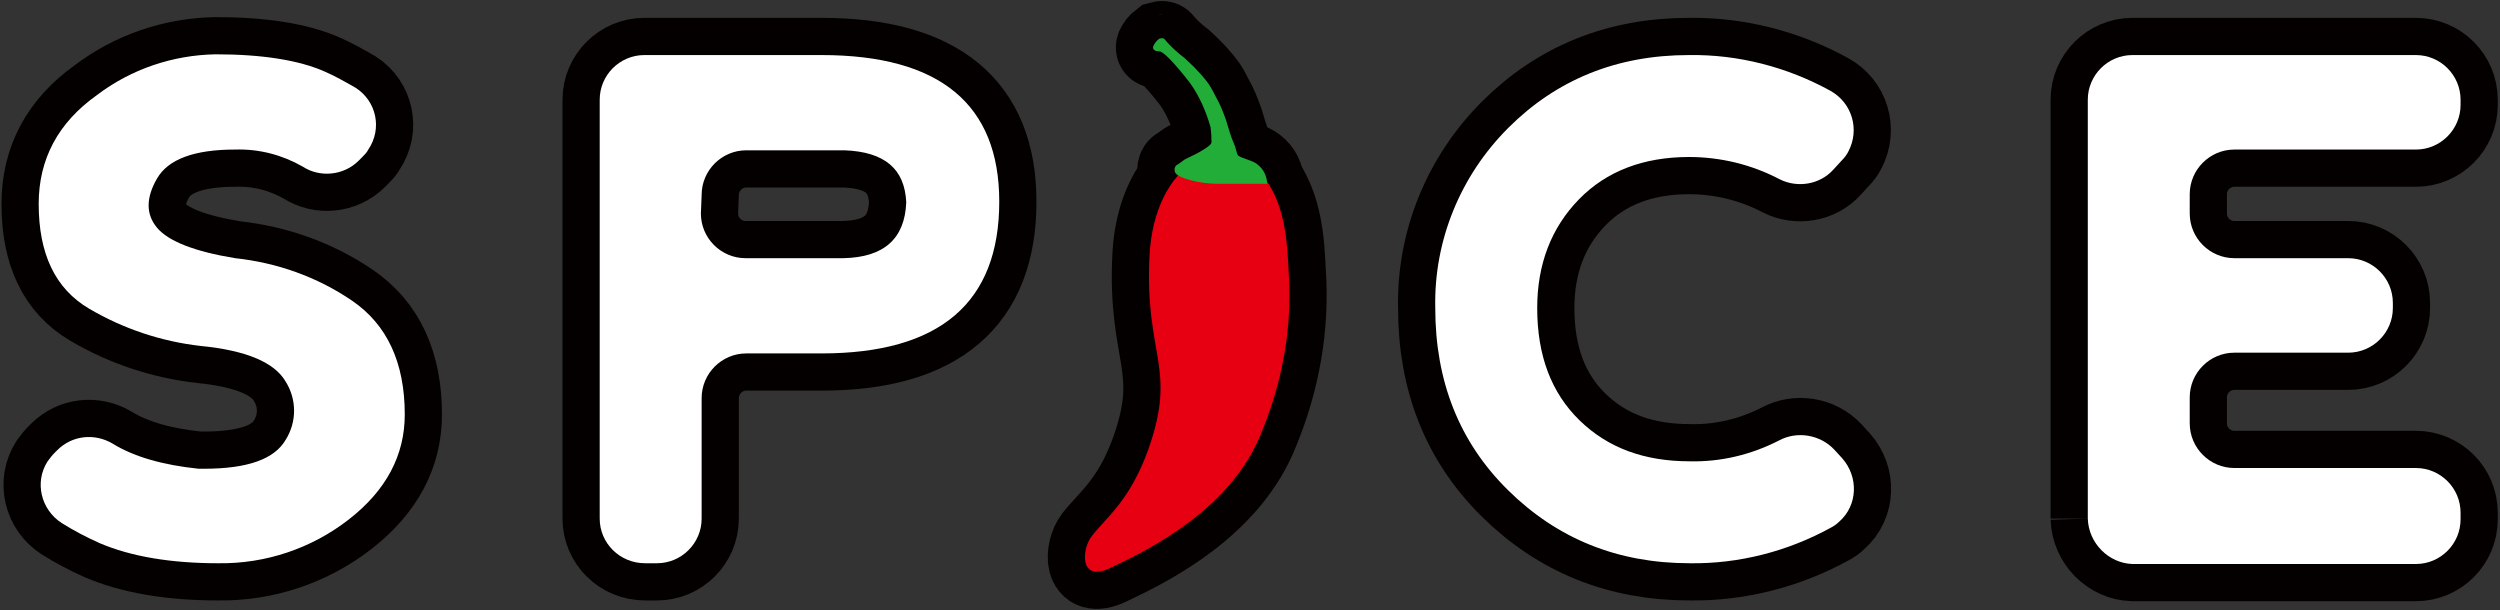 <svg version="1.1" id="レイヤー_1" xmlns="http://www.w3.org/2000/svg" xmlns:xlink="http://www.w3.org/1999/xlink" x="0px" y="0px" viewBox="0 0 336 82" style="enable-background:new 0 0 336 82;" xml:space="preserve">
  <rect x="0" y="0" width="336" height="82" fill="#333333" stroke="none"/>
  <style type="text/css">
	.st0{fill:none;stroke:#040000;stroke-width:10;stroke-miterlimit:10;}
	.st1{fill:#FFFFFF;}
	.st2{fill:#22AC38;}
	.st3{fill:#E60012;}
  </style>
  <g>
    <path class="st0" d="M43.6,9.6c1.4,0.6,2.8,1.4,4.2,2.2c2.8,1.8,3.6,5.5,1.7,8.3c-0.2,0.4-0.5,0.7-0.8,1l-0.5,0.5 c-2,2-5.2,2.3-7.5,0.8c-2.8-1.6-5.9-2.4-9.1-2.3c-5.5,0-9,1.3-10.5,3.9s-1.5,4.8,0,6.6s5,3.2,10.5,4.1c5.6,0.6,11,2.5,15.7,5.7 c4.7,3.2,7.1,8.3,7.1,15.3c0,5.5-2.5,10.2-7.5,14.1c-5,3.9-11.2,6-17.6,5.9c-6.3,0-11.7-0.9-15.9-2.7c-1.8-0.8-3.5-1.7-5.1-2.7 c-2.8-1.8-3.7-5.5-1.9-8.3c0.3-0.4,0.6-0.8,0.9-1.1l0.4-0.4c2-2,5-2.3,7.4-0.9c2.9,1.8,6.8,2.9,11.6,3.4c0.2,0,0.5,0,0.7,0 c5.9,0,9.5-1.3,11-3.9c1.5-2.4,1.5-5.4,0-7.8c-1.5-2.6-5.3-4.2-11.4-4.8c-5.3-0.6-10.4-2.3-15-5c-4.6-2.7-6.8-7.4-6.8-14.1 c0-6,2.6-10.9,7.8-14.6c4.6-3.5,10.2-5.4,16-5.5C35.3,7.3,40.2,8.1,43.6,9.6"/>
    <path class="st0" d="M80.6,69.7V13.4c0-3.3,2.7-6,6-6h23.8c15.9,0,23.9,6.6,23.9,19.7c0,13.6-8,20.4-23.9,20.4h-10.1 c-3.3,0-6,2.7-6,6v16.2c0,3.3-2.7,6-6,6h-1.6C83.3,75.7,80.6,73,80.6,69.7 M94.2,28.7c0,3.3,2.7,6,6,6h13.1 c5.5-0.1,8.3-2.6,8.5-7.5c-0.2-4.5-2.9-6.8-8.3-7h-13.2c-3.3,0-6,2.7-6,6L94.2,28.7z"/>
    <path class="st0" d="M202.7,65.9c-6.6-6.5-9.8-14.7-9.8-24.5c-0.2-9.1,3.4-17.8,9.8-24.2c6.5-6.5,14.6-9.8,24.3-9.8 c6.6-0.1,13.2,1.6,19,4.8c2.9,1.6,4,5.2,2.4,8.2c-0.2,0.4-0.5,0.8-0.9,1.2l-1.1,1.2c-1.8,2-4.8,2.5-7.2,1.3c-3.8-2-8-3-12.2-3 c-6.1,0-11.1,1.9-14.8,5.7c-3.7,3.8-5.6,8.7-5.6,14.6c0,6.4,1.9,11.4,5.7,15.1S221,62,227.1,62c4.2,0.1,8.3-0.9,12-2.8 c2.4-1.3,5.5-0.8,7.4,1.2l1.1,1.2c2.2,2.5,2.1,6.3-0.4,8.5c-0.3,0.3-0.7,0.6-1.1,0.8c-5.8,3.2-12.4,4.9-19,4.8 C217.4,75.7,209.3,72.4,202.7,65.9"/>
    <path class="st0" d="M280.6,69.7V13.4c0-3.3,2.7-6,6-6h38.1c3.3,0,6,2.7,6,6v0.7c0,3.3-2.7,6-6,6l0,0h-24.4c-3.3,0-6,2.7-6,6v2.6 c0,3.3,2.7,6,6,6h15.3c3.3,0,6,2.7,6,6v0.7c0,3.3-2.7,6-6,6h-15.3c-3.3,0-6,2.7-6,6v3.5c0,3.3,2.7,6,6,6h24.4c3.3,0,6,2.7,6,6v0.9 c0,3.3-2.7,6-6,6h-38.1C283.4,75.7,280.7,73,280.6,69.7"/>
    <path class="st0" d="M162.9,21.3c-0.1-1,0-2.7-0.2-4.2c-0.6-2.1-1.5-4.2-2.8-6c-0.7-0.9-3.3-4.2-4.1-4.2s-0.9-0.4-0.8-0.7 c0.2-0.4,0.4-0.7,0.8-1c0.7-0.2,0.7,0.1,1,0.4c0.7,0.8,1.5,1.5,2.4,2.2c1,0.9,1.9,1.8,2.8,2.9c0.6,0.7,1,1.5,1.4,2.3 c0.6,1,1,2.1,1.4,3.2c0.2,0.7,0.7,2.4,1,3s0.4,1.4,0.6,1.8s-0.3,0.1-0.2,0.1c0.1,0.2,0.2,0.4,0.2,0.7c0,0-0.5,0.7-1.1,0.4 c-0.5-0.3-1-0.7-1.4-1.1C163.6,20.9,163,21.2,162.9,21.3"/>
    <path class="st0" d="M149.3,76.3c-4.3,2.1-3.9-2.5-2.6-4.2c1.9-2.5,5.1-4.7,7.6-11.6c4-11.2-0.5-12.6,0.2-26.2 c0.3-5.8,2.6-10.7,6.4-12.8c1.7-0.9,5.9-0.6,7.6,0.9c4.4,3.8,4.5,10.5,4.7,14.2c0.5,7.3-0.8,14.6-3.6,21.4 C165.6,68.3,154.8,73.7,149.3,76.3"/>
    <path class="st0" d="M162.9,19c0,0.4-0.8,0.9-1.3,1.2c-1.1,0.7-2.3,1.1-2.6,1.4l-0.7,0.5c0,0-0.6,0.2-0.4,1s3.3,1.6,5.7,1.6 s6.7,0,6.7,0c0-1-0.5-2-1.3-2.6c-0.5-0.5-2.1-0.8-2.6-1.2s-1.1-1.4-1.6-1.9C162.5,16.4,162.9,19,162.9,19"/>
    <path class="st1" d="M43.6,9.6c1.4,0.6,2.8,1.4,4.2,2.2c2.8,1.8,3.6,5.5,1.7,8.3c-0.2,0.4-0.5,0.7-0.8,1l-0.5,0.5 c-2,2-5.2,2.3-7.5,0.8c-2.8-1.6-5.9-2.4-9.1-2.3c-5.5,0-9,1.3-10.5,3.9s-1.5,4.8,0,6.6s5,3.2,10.5,4.1c5.6,0.6,11,2.5,15.7,5.7 c4.7,3.2,7.1,8.3,7.1,15.3c0,5.5-2.5,10.2-7.5,14.1c-5,3.9-11.2,6-17.6,5.9c-6.3,0-11.7-0.9-15.9-2.7c-1.8-0.8-3.5-1.7-5.1-2.7 c-2.8-1.8-3.7-5.5-1.9-8.3c0.3-0.4,0.6-0.8,0.9-1.1l0.4-0.4c2-2,5-2.3,7.4-0.9c2.9,1.8,6.8,2.9,11.6,3.4c0.2,0,0.5,0,0.7,0 c5.9,0,9.5-1.3,11-3.9c1.5-2.4,1.5-5.4,0-7.8c-1.5-2.6-5.3-4.2-11.4-4.8c-5.3-0.6-10.4-2.3-15-5c-4.6-2.7-6.8-7.4-6.8-14.1 c0-6,2.6-10.9,7.8-14.6c4.6-3.5,10.2-5.4,16-5.5C35.3,7.3,40.2,8.1,43.6,9.6"/>
    <path class="st1" d="M80.6,69.7V13.4c0-3.3,2.7-6,6-6h23.8c15.9,0,23.9,6.6,23.9,19.7c0,13.6-8,20.4-23.9,20.4h-10.1 c-3.3,0-6,2.7-6,6v16.2c0,3.3-2.7,6-6,6h-1.6C83.3,75.7,80.6,73,80.6,69.7 M94.2,28.7c0,3.3,2.7,6,6,6h13.1 c5.5-0.1,8.3-2.6,8.5-7.5c-0.2-4.5-2.9-6.8-8.3-7h-13.2c-3.3,0-6,2.7-6,6L94.2,28.7z"/>
    <path class="st1" d="M202.7,65.9c-6.6-6.5-9.8-14.7-9.8-24.5c-0.2-9.1,3.4-17.8,9.8-24.2c6.5-6.5,14.6-9.8,24.3-9.8 c6.6-0.1,13.2,1.6,19,4.8c2.9,1.6,4,5.2,2.4,8.2c-0.2,0.4-0.5,0.8-0.9,1.2l-1.1,1.2c-1.8,2-4.8,2.5-7.2,1.3c-3.8-2-8-3-12.2-3 c-6.1,0-11.1,1.9-14.8,5.7c-3.7,3.8-5.6,8.7-5.6,14.6c0,6.4,1.9,11.4,5.7,15.1S221,62,227.1,62c4.2,0.1,8.3-0.9,12-2.8 c2.4-1.3,5.5-0.8,7.4,1.2l1.1,1.2c2.2,2.5,2.1,6.3-0.4,8.5c-0.3,0.3-0.7,0.6-1.1,0.8c-5.8,3.2-12.4,4.9-19,4.8 C217.4,75.7,209.3,72.4,202.7,65.9"/>
    <path class="st1" d="M280.6,69.7V13.4c0-3.3,2.7-6,6-6h38.1c3.3,0,6,2.7,6,6v0.7c0,3.3-2.7,6-6,6l0,0h-24.4c-3.3,0-6,2.7-6,6v2.6 c0,3.3,2.7,6,6,6h15.3c3.3,0,6,2.7,6,6v0.7c0,3.3-2.7,6-6,6h-15.3c-3.3,0-6,2.7-6,6v3.5c0,3.3,2.7,6,6,6h24.4c3.3,0,6,2.7,6,6v0.9 c0,3.3-2.7,6-6,6h-38.1C283.4,75.7,280.7,73,280.6,69.7"/>
    <path class="st2" d="M162.9,21.3c-0.1-1,0-2.7-0.2-4.2c-0.6-2.1-1.5-4.2-2.8-6c-0.7-0.9-3.3-4.2-4.1-4.2s-0.9-0.4-0.8-0.7 c0.2-0.4,0.4-0.7,0.8-1c0.7-0.2,0.7,0.1,1,0.4c0.7,0.8,1.5,1.5,2.4,2.2c1,0.9,1.9,1.8,2.8,2.9c0.6,0.7,1,1.5,1.4,2.3 c0.6,1,1,2.1,1.4,3.2c0.2,0.7,0.7,2.4,1,3s0.4,1.4,0.6,1.8s-0.3,0.1-0.2,0.1c0.1,0.2,0.2,0.4,0.2,0.7c0,0-0.5,0.7-1.1,0.4 c-0.5-0.3-1-0.7-1.4-1.1C163.6,20.9,163,21.2,162.9,21.3"/>
    <path class="st3" d="M149.3,76.3c-4.3,2.1-3.9-2.5-2.6-4.2c1.9-2.5,5.1-4.7,7.6-11.6c4-11.2-0.5-12.6,0.2-26.2 c0.3-5.8,2.6-10.7,6.4-12.8c1.7-0.9,5.9-0.6,7.6,0.9c4.4,3.8,4.5,10.5,4.7,14.2c0.5,7.3-0.8,14.6-3.6,21.4 C165.6,68.3,154.8,73.7,149.3,76.3"/>
    <path class="st2" d="M162.9,19c0,0.4-0.8,0.9-1.3,1.2c-1.1,0.7-2.3,1.1-2.6,1.4l-0.7,0.5c0,0-0.6,0.2-0.4,1s3.3,1.6,5.7,1.6 s6.7,0,6.7,0c0-1-0.5-2-1.3-2.6c-0.5-0.5-2.1-0.8-2.6-1.2s-1.1-1.4-1.6-1.9C162.5,16.4,162.9,19,162.9,19"/>
  </g>
</svg>
